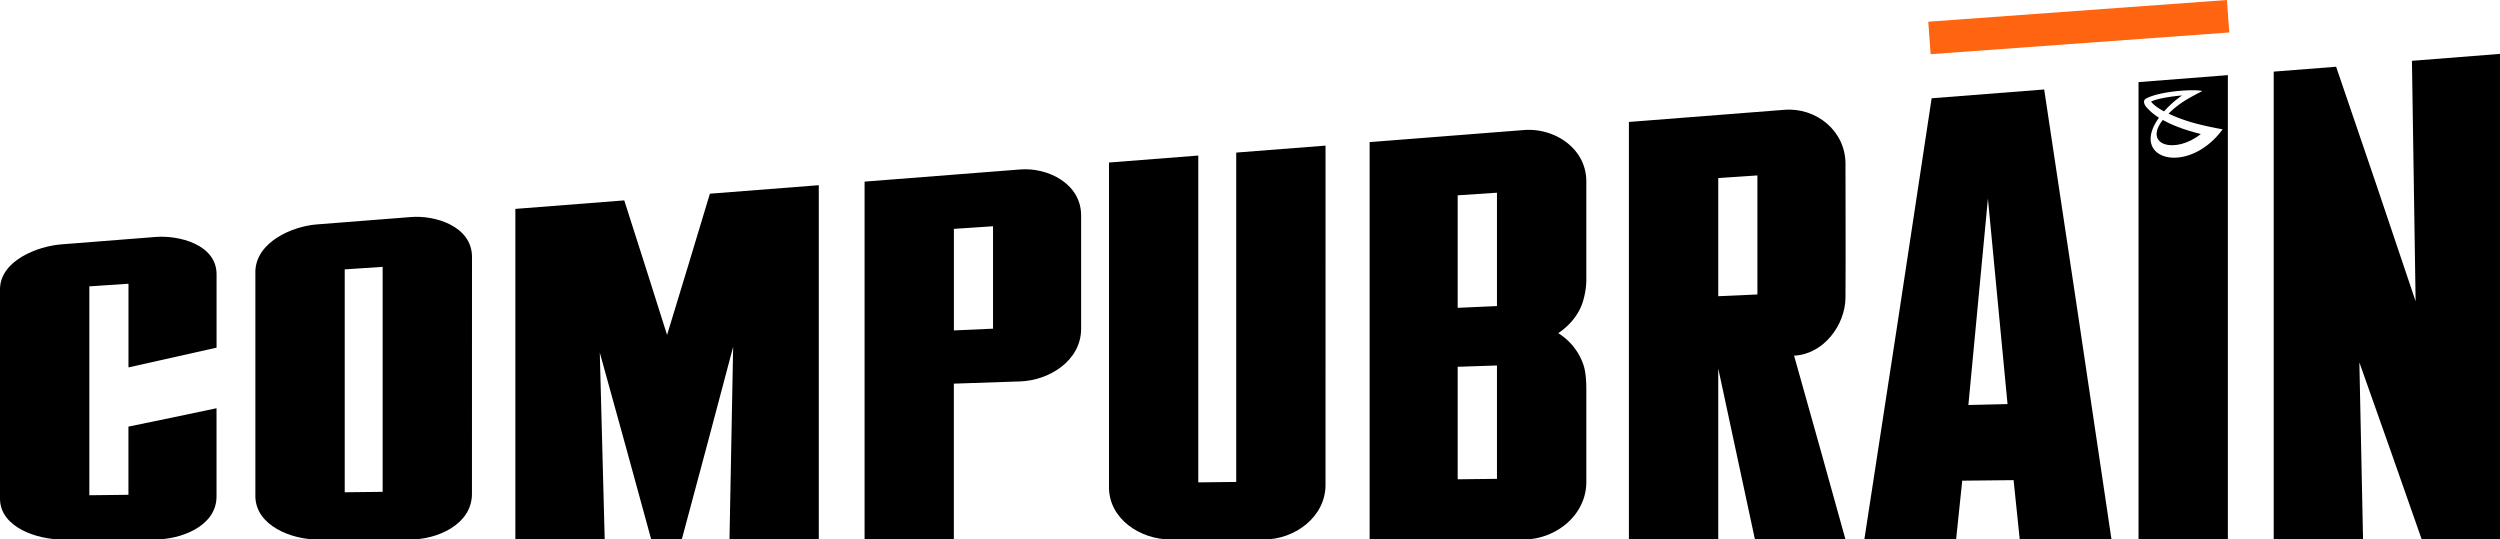 <svg xmlns="http://www.w3.org/2000/svg" viewBox="0 0 1920 414.3"><defs><style>.cls-1,.cls-2{fill:#000;}.cls-2{stroke:#ff6410;stroke-miterlimit:10;stroke-width:25px;}</style></defs><g id="Layer_2" data-name="Layer 2"><g id="Layer_1-2" data-name="Layer 1"><path class="cls-1" d="M166.29,381.78c-.39,22.86-28.21,32.59-47,32.5H47c-17.53,0-46.41-8.77-47-30.73V221.46c.77-21.68,29.3-32.39,47-33.78L119.32,182c17.69-1.5,46.62,5.56,47,28.2V267q-33.81,7.69-67.65,15.16V217.92l-30.06,2V380.35L98.64,380V327.64q33.84-6.94,67.65-14.11Z"/><path class="cls-1" d="M362.46,379.67c-.32,23.43-27.1,34.7-47,34.61H243.13c-18.65,0-46.52-10.25-47-32.85V208.21c.66-22.32,28.26-34.36,47-35.85l72.36-5.66c18.84-1.58,46.7,7.08,47,30.28ZM264.74,206.88V378.07l29.13-.34V204.94Z"/><path class="cls-1" d="M460.64,270.82q1.89,71.73,3.77,143.46H395.8V160.43l83.63-6.53Q496,205.52,512.31,257.23,528.89,203,545.2,148.76l83.63-6.53v272H560.25q1.41-73.95,2.81-147.89-19.53,74-39.44,147.89h-23.5Q480.57,342.49,460.64,270.82Z"/><path class="cls-1" d="M830.3,165.37c0,29,.07,58.15,0,87.12,0,24.56-24.6,39.76-47,40.45l-50.75,1.7V414.28H664V139.48l119.34-9.32C804.84,128.39,830.27,141.13,830.3,165.37Zm-97.72,10.4v78l30.06-1.35V173.77Z"/><path class="cls-1" d="M1018,372.61c-.13,24.64-23.85,41.65-47,41.69H898.7c-22.49,0-46.88-15.37-47-39.9V124.82l68.58-5.36v251l29.14-.33V117.18l68.59-5.35Z"/><path class="cls-1" d="M1196.74,255.89a45.86,45.86,0,0,1,19.56,25c1.54,4.87,2,12.07,2,18.14V370.3c-.1,25.55-23.69,44-48.07,44H1051.88V109.13l118.34-9.25c23.54-1.91,48,14,48.07,39.31v76.43a57.85,57.85,0,0,1-2,13.74C1213.61,240.46,1206.07,249.58,1196.74,255.89ZM1149.67,148l-30.17,2v86.41l30.17-1.35Zm0,132.69-30.17,1v86.41l30.17-.35Z"/><path class="cls-1" d="M1319.62,414.3H1251V93.66l119.33-9.32c24.47-2,47,16.21,47,41.4,0,34.26.23,68.75,0,102.79-.13,21.23-17,43.64-39.48,44.61q19.91,70.55,39.48,141.16H1347.8q-14-65.66-28.18-131.29Zm0-277.57v90.76l30.07-1.34V134.73Z"/><path class="cls-1" d="M1507,369.16l-4.71,45.11h-70.47Q1458,244.92,1483.5,75.47l86.44-6.75q26.13,172.73,51.68,345.55h-70.47l-4.71-45.52Zm19.72-216.61q-7.5,79.24-15,158.49l30.07-.71Q1534.26,231.45,1526.72,152.55Z"/><path class="cls-1" d="M1662,85.55c-7.44-4-9.41-6.79-10-7.51,6.62-3.36,23.83-4.74,23.83-4.74A75.79,75.79,0,0,0,1662,85.55Z"/><path class="cls-1" d="M1661,92.14c6.15,3.44,15.3,7.33,28.84,10.69l.38.11C1670.62,118.6,1645.75,111.63,1661,92.14Z"/><path class="cls-1" d="M1642.39,63.06V414.27H1711V57.7Zm15.7,27.35a41.32,41.32,0,0,1-8.83-7.23c-2-1.83-4.25-5.81-1-7.54,10.54-5.65,36.89-7.42,43.12-5.72,0,0-.74.38-1.53.8-9.79,5.12-16.26,8.56-24.39,16.54,13.82,6.52,26.67,9.26,41.53,12.07C1680.36,135.48,1634.87,122.49,1658.09,90.41Z"/><path class="cls-1" d="M1812,278.33l2.82,135.94h-68.61V55l47.93-3.74q30.87,89.94,61.05,180.13l-2.82-184.68L1920,41.38V414.27h-60.12Q1836.12,346.23,1812,278.33Z"/><line class="cls-2" x1="1481.82" y1="29.14" x2="1711.18" y2="12.47"/></g></g></svg>